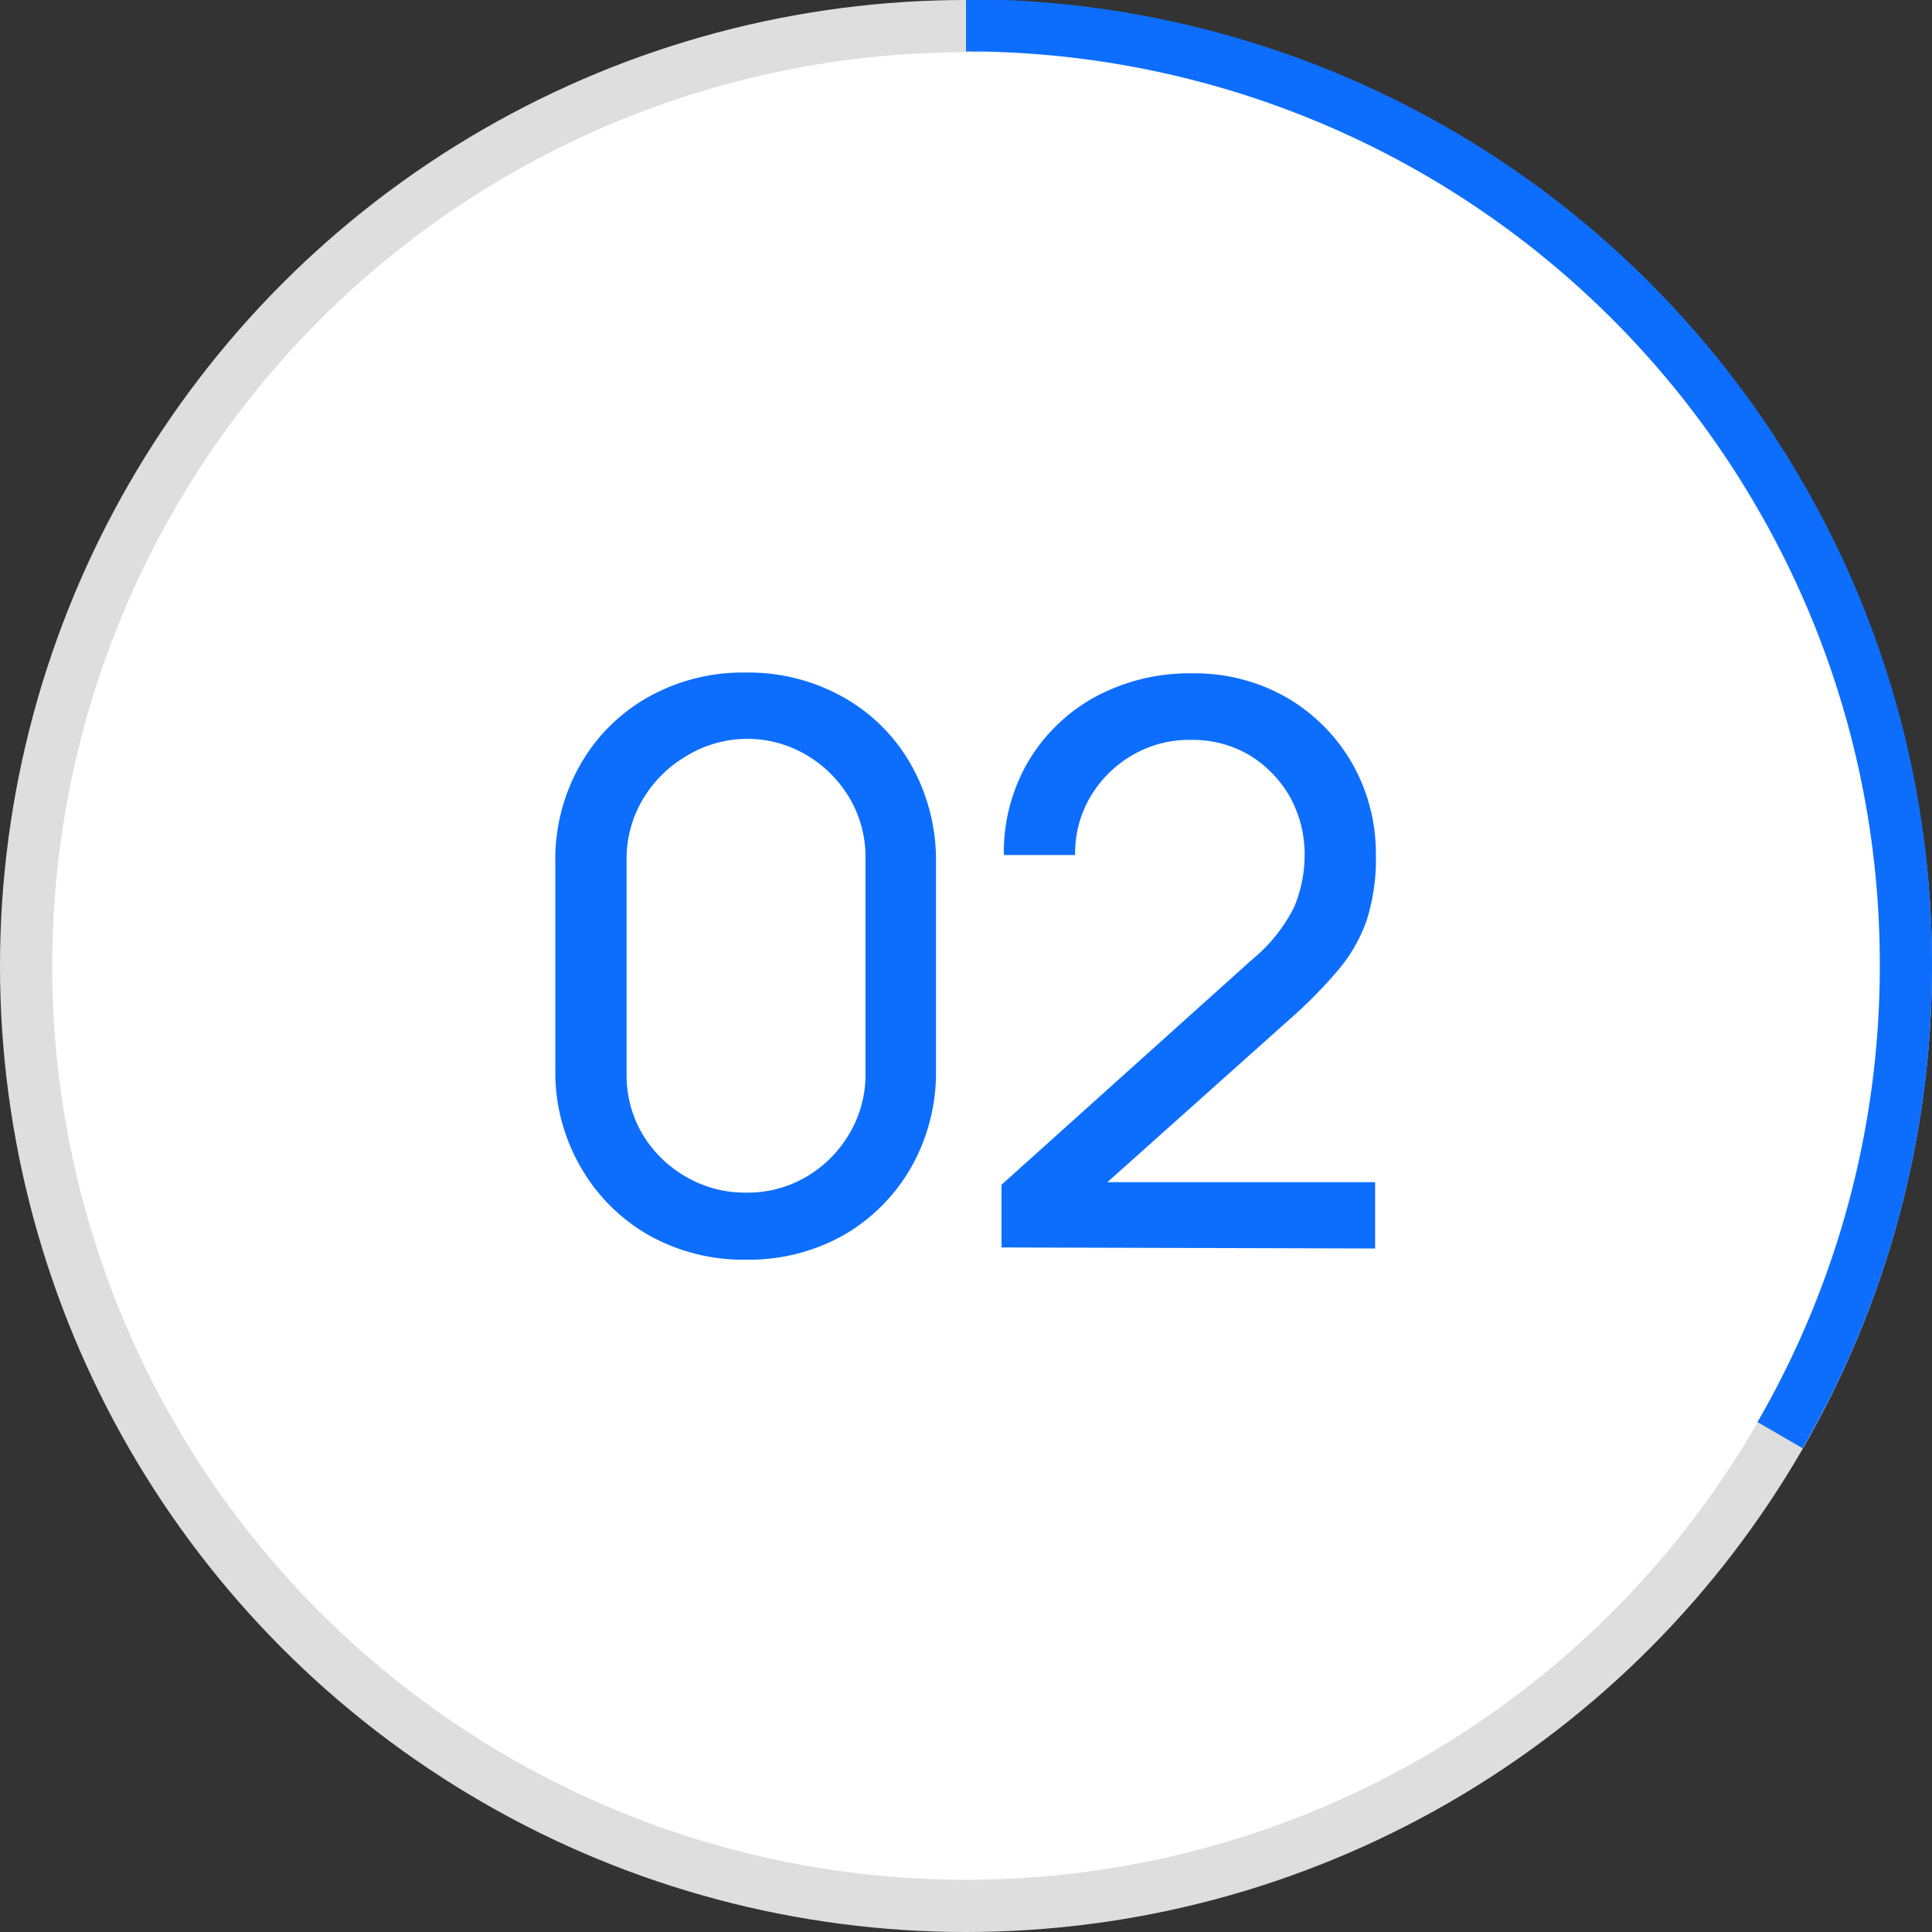 <svg xmlns="http://www.w3.org/2000/svg" width="98.683" height="98.683" data-name="Layer 1" viewBox="0 0 74 74"><rect x="0" y="0" width="74" height="74" fill="#333333" stroke="none"/><circle cx="37" cy="37" r="36" fill="#fff" stroke="#dedede" stroke-miterlimit="10" stroke-width="2"/><path fill="#fff" stroke="#0d6efd" stroke-miterlimit="10" stroke-width="2" d="M37 .97a36 36 0 0 1 31.18 18 35.77 35.77 0 0 1 4.82 18 35.81 35.81 0 0 1-4.82 18"/><path fill="#0d6efd" d="M28.58 48.25a7.41 7.41 0 0 1-3.75-.95 7 7 0 0 1-2.59-2.6 7.25 7.25 0 0 1-.97-3.73v-7.92a7.31 7.31 0 0 1 .95-3.75 6.85 6.85 0 0 1 2.59-2.59 7.41 7.41 0 0 1 3.75-.95 7.41 7.41 0 0 1 3.75.95 6.78 6.78 0 0 1 2.59 2.59 7.41 7.41 0 0 1 .95 3.75v7.92a7.35 7.35 0 0 1-.95 3.74 7 7 0 0 1-2.59 2.6 7.41 7.41 0 0 1-3.73.94zm0-2.57a4.43 4.43 0 0 0 2.31-.61 4.61 4.61 0 0 0 1.65-1.66 4.42 4.42 0 0 0 .61-2.3v-8.23a4.43 4.43 0 0 0-.61-2.31 4.66 4.66 0 0 0-1.65-1.65 4.44 4.44 0 0 0-2.31-.62 4.49 4.49 0 0 0-2.31.67 4.66 4.66 0 0 0-1.65 1.65 4.44 4.44 0 0 0-.62 2.31v8.23a4.43 4.43 0 0 0 .62 2.3 4.61 4.61 0 0 0 1.65 1.61 4.48 4.48 0 0 0 2.31.61zm9.78 2.1v-2.4l9.59-8.62a6.19 6.19 0 0 0 1.61-2 5.1 5.1 0 0 0 .41-2 4.53 4.53 0 0 0-.57-2.25 4.46 4.46 0 0 0-1.55-1.59 4.29 4.29 0 0 0-2.23-.58 4.29 4.29 0 0 0-2.29.61 4.46 4.46 0 0 0-1.59 1.61 4.26 4.26 0 0 0-.56 2.19h-2.73a6.87 6.87 0 0 1 .95-3.61 6.75 6.75 0 0 1 2.57-2.46 7.61 7.61 0 0 1 3.7-.89 7.09 7.09 0 0 1 3.6.92 6.87 6.87 0 0 1 2.51 2.51 7 7 0 0 1 .92 3.58 7.71 7.71 0 0 1-.35 2.44 6 6 0 0 1-1.09 1.91 17.72 17.72 0 0 1-1.84 1.87l-8 7.15-.34-.89h11.59v2.54z"/></svg>